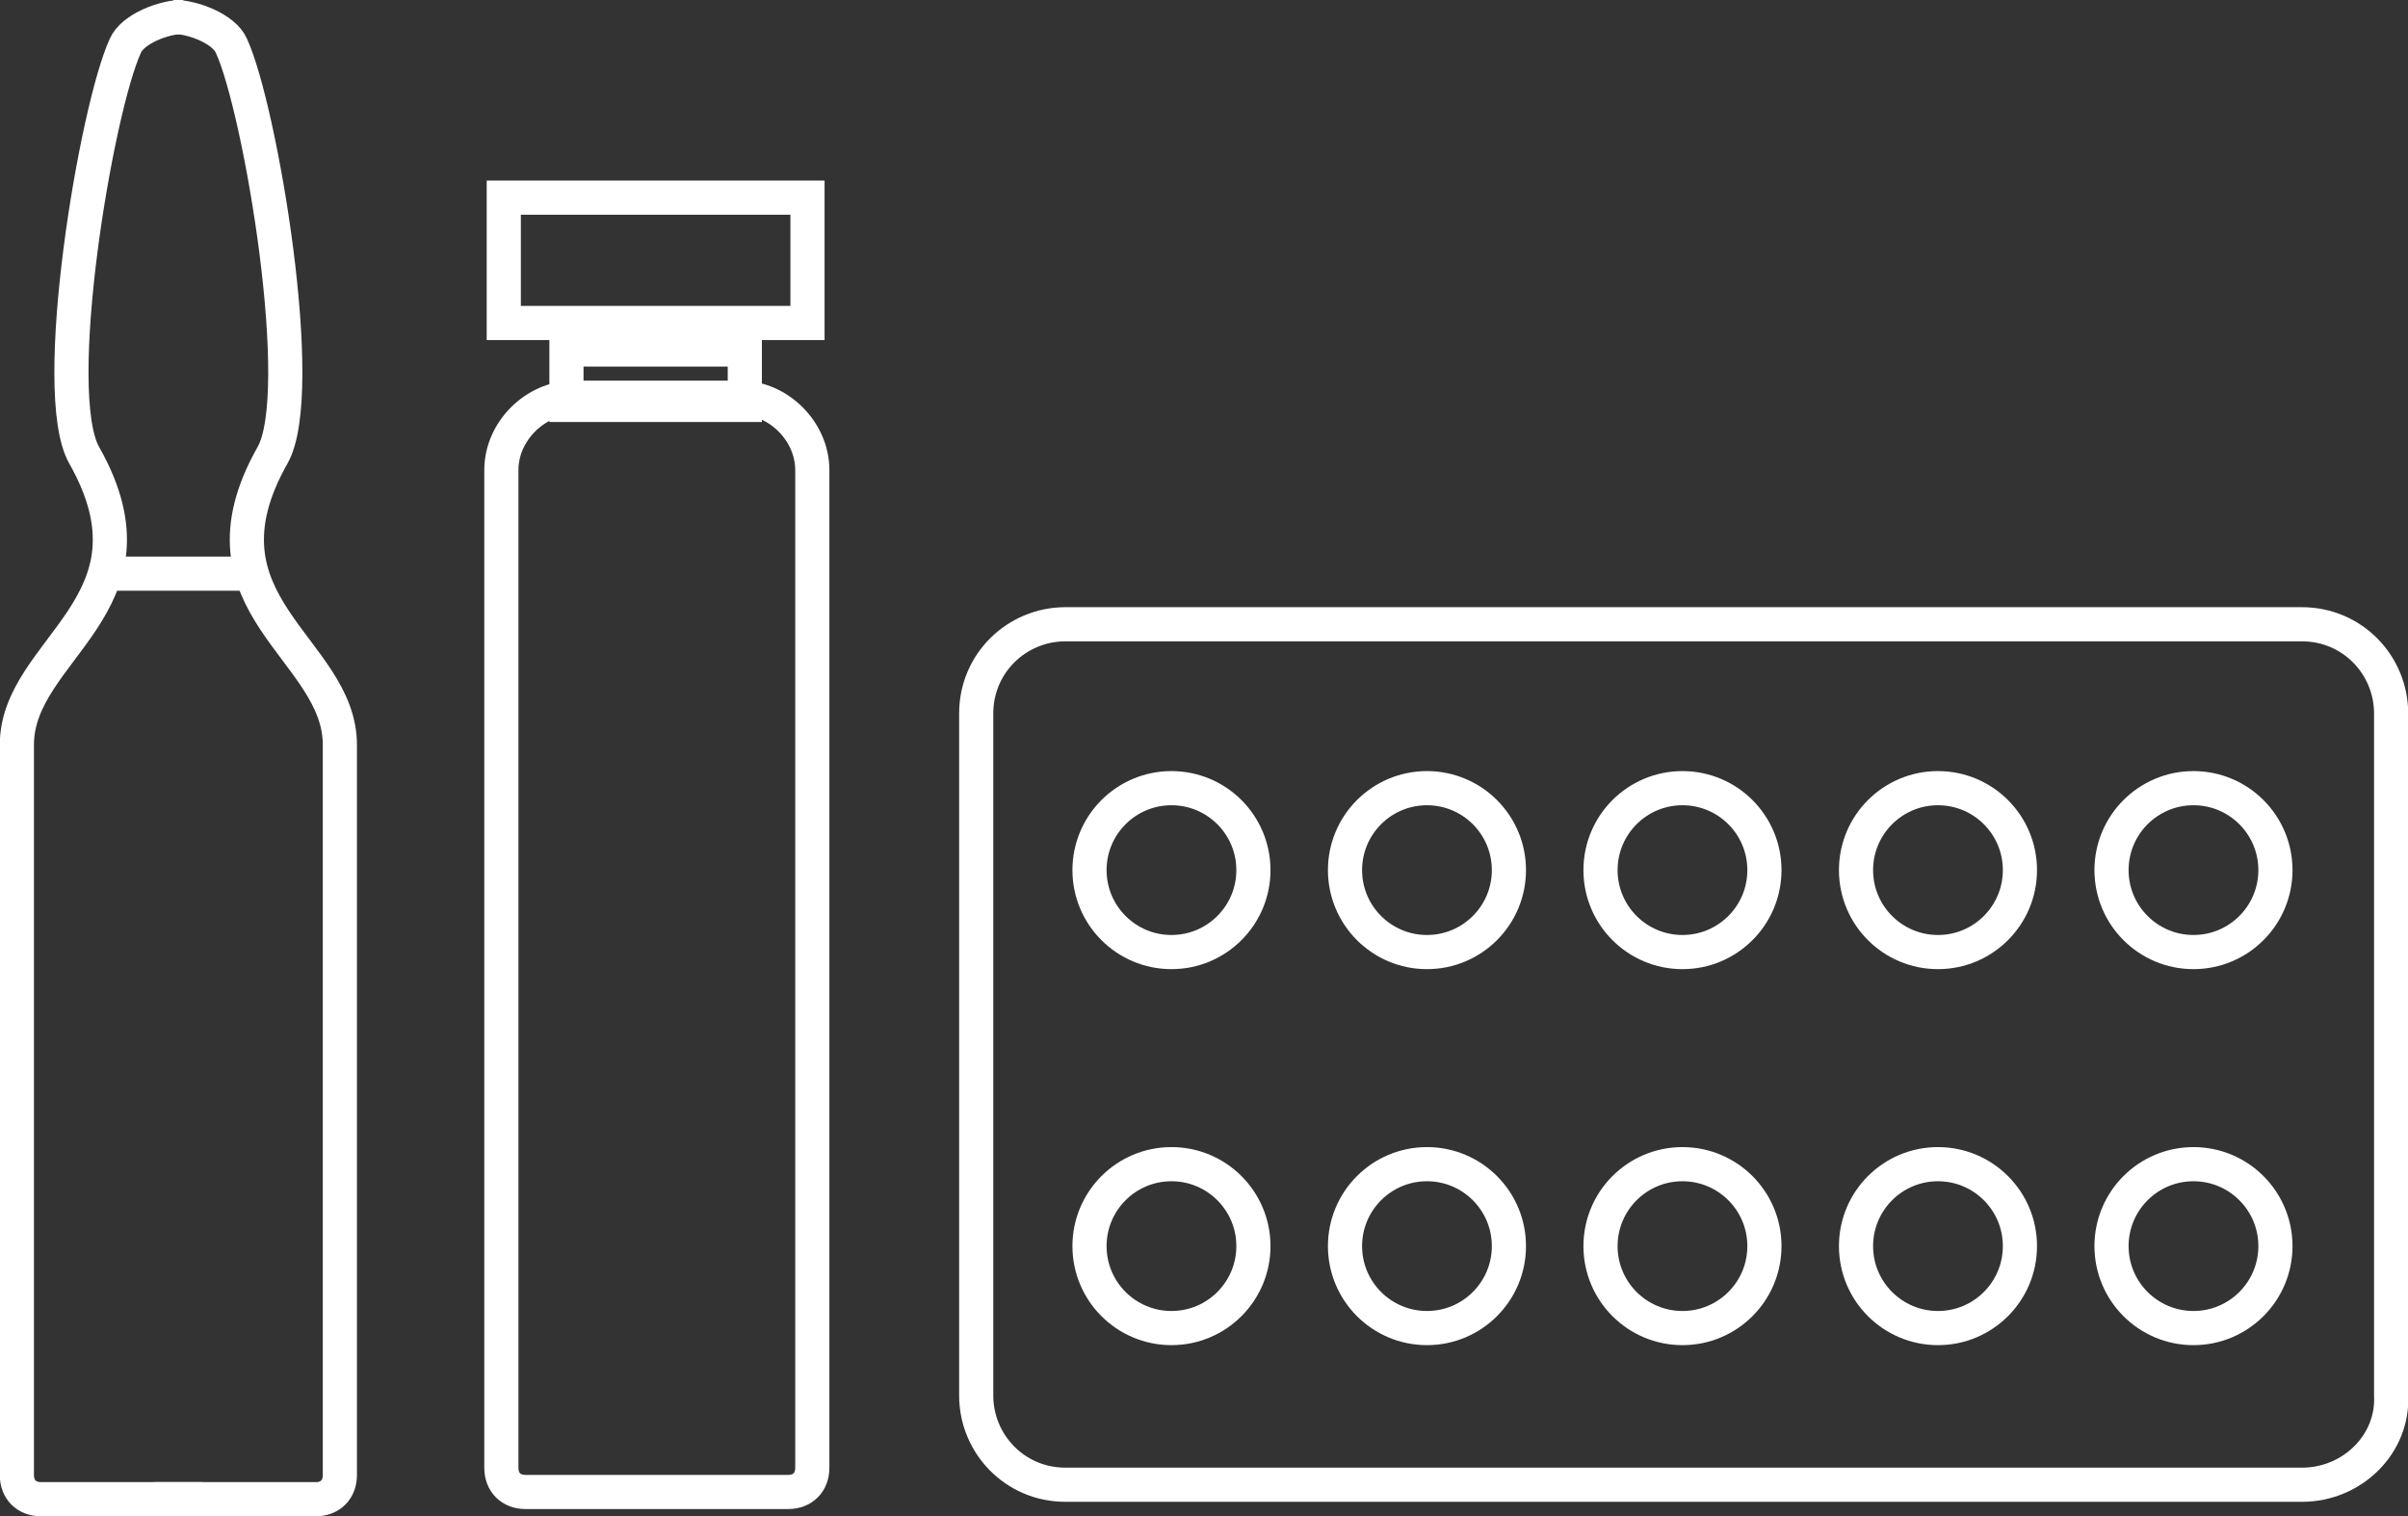 <?xml version="1.0" encoding="utf-8"?>
<!-- Generator: Adobe Illustrator 25.2.0, SVG Export Plug-In . SVG Version: 6.00 Build 0)  -->
<svg version="1.1" id="Capa_1" xmlns="http://www.w3.org/2000/svg" xmlns:xlink="http://www.w3.org/1999/xlink" x="0px" y="0px"
	 viewBox="0 0 99.9 62.9" style="enable-background:new 0 0 99.9 62.9;" xml:space="preserve">
<rect x="0" y="0" width="99.9" height="62.9" fill="#333333" stroke="none"/>
<style type="text/css">
	.st0{fill:none;stroke:#FFFFFF;stroke-width:1.417;stroke-miterlimit:10;}
</style>
<g>
	<g>
		<path class="st0" d="M95.5,61.6H44.2c-2.1,0-3.7-1.7-3.7-3.7V29.6c0-2.1,1.7-3.7,3.7-3.7h51.3c2.1,0,3.7,1.7,3.7,3.7v28.3
			C99.3,59.9,97.6,61.6,95.5,61.6z"/>
		<circle class="st0" cx="91" cy="36.1" r="3.4"/>
		<circle class="st0" cx="91" cy="51.7" r="3.4"/>
		<circle class="st0" cx="80.4" cy="36.1" r="3.4"/>
		<circle class="st0" cx="80.4" cy="51.7" r="3.4"/>
		<circle class="st0" cx="69.8" cy="36.1" r="3.4"/>
		<circle class="st0" cx="69.8" cy="51.7" r="3.4"/>
		<circle class="st0" cx="59.2" cy="36.1" r="3.4"/>
		<circle class="st0" cx="59.2" cy="51.7" r="3.4"/>
		<circle class="st0" cx="48.6" cy="36.1" r="3.4"/>
		<circle class="st0" cx="48.6" cy="51.7" r="3.4"/>
	</g>
	<path class="st0" d="M23.8,16.5h6.9c1.6,0,3,1.4,3,3v41.4c0,0.6-0.4,1-1,1H21.8c-0.6,0-1-0.4-1-1V19.5
		C20.8,17.9,22.2,16.5,23.8,16.5z"/>
	<rect x="23.5" y="14.5" class="st0" width="7.4" height="2.3"/>
	<rect x="20.9" y="8.2" class="st0" width="12.6" height="5.2"/>
	<path class="st0" d="M8.4,62.2H1.7c-0.6,0-1-0.4-1-1V30.9c0-4,6.3-5.8,2.8-12C2,16.3,4,4.5,5.2,1.9c0.3-0.7,1.6-1.2,2.4-1.2"/>
	<path class="st0" d="M6.4,62.2h6.7c0.6,0,1-0.4,1-1V30.9c0-4-6.3-5.8-2.8-12c1.5-2.6-0.5-14.4-1.7-17C9.3,1.2,8,0.7,7.2,0.7"/>
	<line class="st0" x1="4.2" y1="23.8" x2="10.2" y2="23.8"/>
</g>
</svg>
